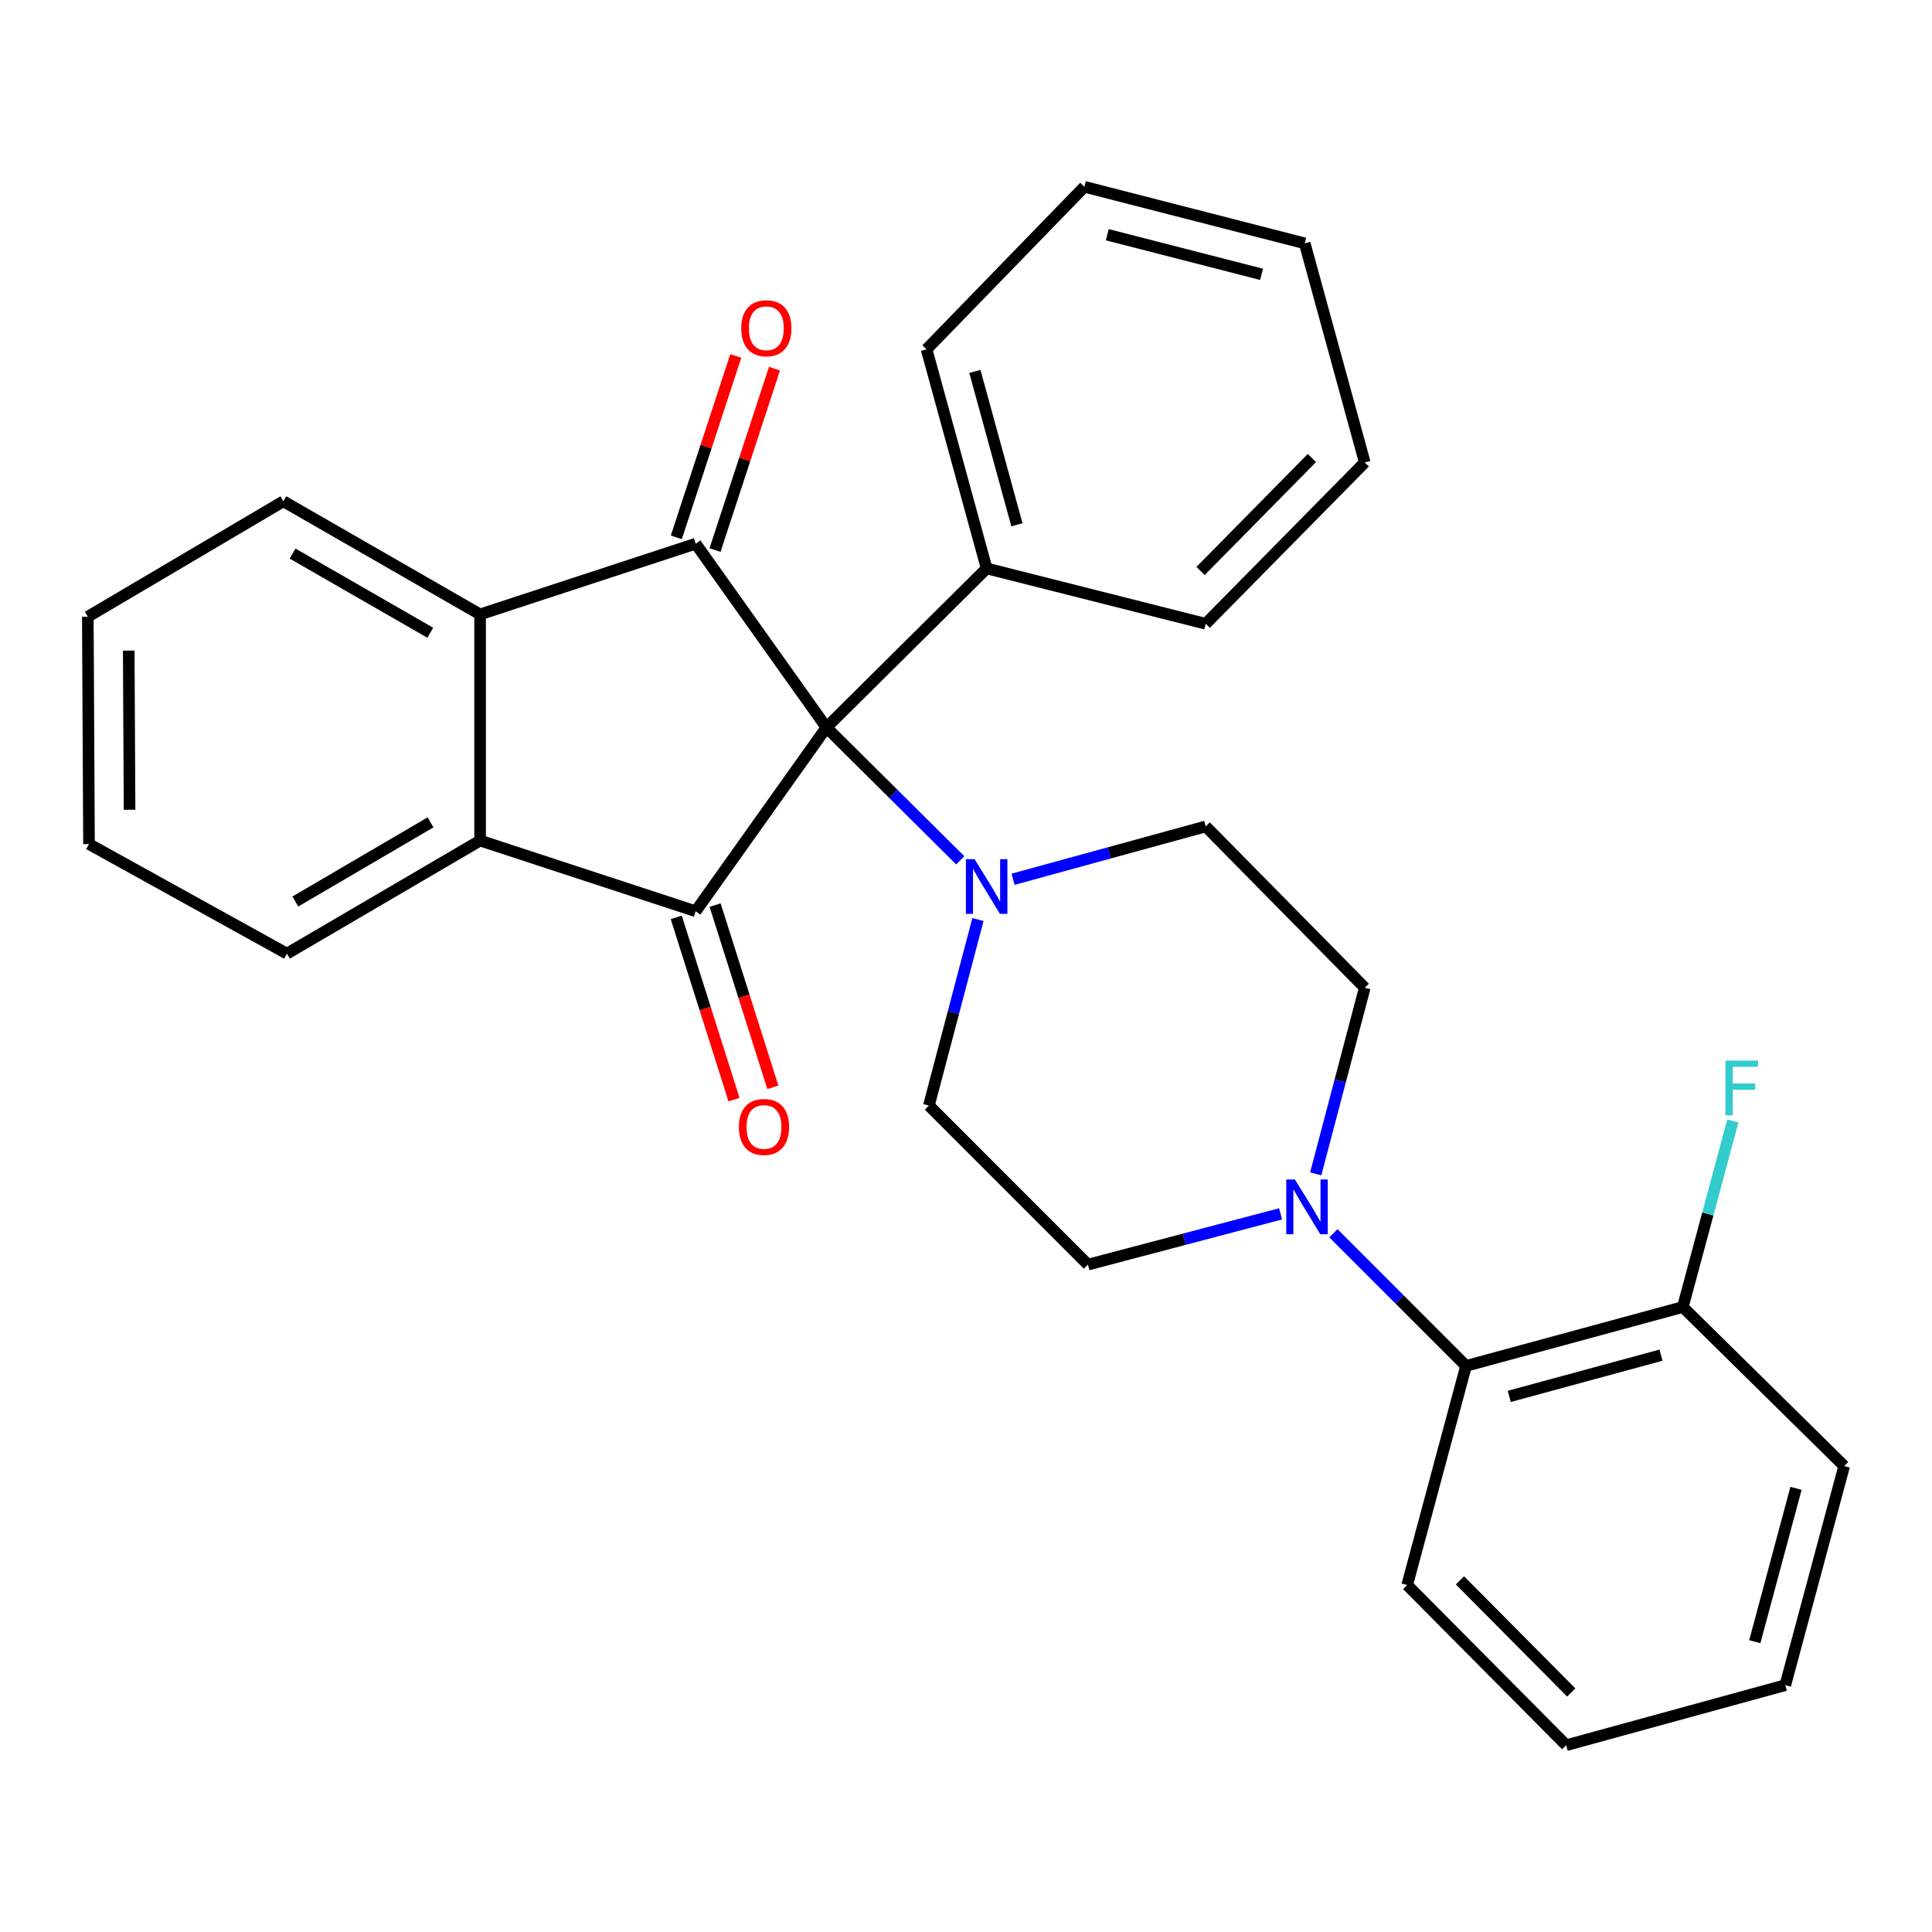 <?xml version='1.0' encoding='iso-8859-1'?>
<svg version='1.1' baseProfile='full'
              xmlns='http://www.w3.org/2000/svg'
                      xmlns:rdkit='http://www.rdkit.org/xml'
                      xmlns:xlink='http://www.w3.org/1999/xlink'
                  xml:space='preserve'
width='1000px' height='1000px' viewBox='0 0 1000 1000'>
<!-- END OF HEADER -->
<rect style='opacity:1.0;fill:#FFFFFF;stroke:none' width='1000' height='1000' x='0' y='0'> </rect>
<path class='bond-0' d='M 427.761,376.528 L 360.079,471.66' style='fill:none;fill-rule:evenodd;stroke:#000000;stroke-width:6px;stroke-linecap:butt;stroke-linejoin:miter;stroke-opacity:1' />
<path class='bond-1' d='M 427.761,376.528 L 360.079,281.42' style='fill:none;fill-rule:evenodd;stroke:#000000;stroke-width:6px;stroke-linecap:butt;stroke-linejoin:miter;stroke-opacity:1' />
<path class='bond-4' d='M 427.761,376.528 L 462.392,410.91' style='fill:none;fill-rule:evenodd;stroke:#000000;stroke-width:6px;stroke-linecap:butt;stroke-linejoin:miter;stroke-opacity:1' />
<path class='bond-4' d='M 462.392,410.91 L 497.023,445.292' style='fill:none;fill-rule:evenodd;stroke:#0000FF;stroke-width:6px;stroke-linecap:butt;stroke-linejoin:miter;stroke-opacity:1' />
<path class='bond-7' d='M 427.761,376.528 L 510.685,294.214' style='fill:none;fill-rule:evenodd;stroke:#000000;stroke-width:6px;stroke-linecap:butt;stroke-linejoin:miter;stroke-opacity:1' />
<path class='bond-2' d='M 360.079,471.66 L 248.499,435.072' style='fill:none;fill-rule:evenodd;stroke:#000000;stroke-width:6px;stroke-linecap:butt;stroke-linejoin:miter;stroke-opacity:1' />
<path class='bond-8' d='M 350.028,474.845 L 364.974,522.007' style='fill:none;fill-rule:evenodd;stroke:#000000;stroke-width:6px;stroke-linecap:butt;stroke-linejoin:miter;stroke-opacity:1' />
<path class='bond-8' d='M 364.974,522.007 L 379.92,569.168' style='fill:none;fill-rule:evenodd;stroke:#FF0000;stroke-width:6px;stroke-linecap:butt;stroke-linejoin:miter;stroke-opacity:1' />
<path class='bond-8' d='M 370.131,468.474 L 385.077,515.636' style='fill:none;fill-rule:evenodd;stroke:#000000;stroke-width:6px;stroke-linecap:butt;stroke-linejoin:miter;stroke-opacity:1' />
<path class='bond-8' d='M 385.077,515.636 L 400.023,562.797' style='fill:none;fill-rule:evenodd;stroke:#FF0000;stroke-width:6px;stroke-linecap:butt;stroke-linejoin:miter;stroke-opacity:1' />
<path class='bond-3' d='M 360.079,281.42 L 248.499,318.008' style='fill:none;fill-rule:evenodd;stroke:#000000;stroke-width:6px;stroke-linecap:butt;stroke-linejoin:miter;stroke-opacity:1' />
<path class='bond-9' d='M 370.099,284.704 L 385.487,237.756' style='fill:none;fill-rule:evenodd;stroke:#000000;stroke-width:6px;stroke-linecap:butt;stroke-linejoin:miter;stroke-opacity:1' />
<path class='bond-9' d='M 385.487,237.756 L 400.875,190.808' style='fill:none;fill-rule:evenodd;stroke:#FF0000;stroke-width:6px;stroke-linecap:butt;stroke-linejoin:miter;stroke-opacity:1' />
<path class='bond-9' d='M 350.06,278.136 L 365.448,231.188' style='fill:none;fill-rule:evenodd;stroke:#000000;stroke-width:6px;stroke-linecap:butt;stroke-linejoin:miter;stroke-opacity:1' />
<path class='bond-9' d='M 365.448,231.188 L 380.836,184.24' style='fill:none;fill-rule:evenodd;stroke:#FF0000;stroke-width:6px;stroke-linecap:butt;stroke-linejoin:miter;stroke-opacity:1' />
<path class='bond-17' d='M 248.499,435.072 L 148.517,493.603' style='fill:none;fill-rule:evenodd;stroke:#000000;stroke-width:6px;stroke-linecap:butt;stroke-linejoin:miter;stroke-opacity:1' />
<path class='bond-17' d='M 222.848,425.652 L 152.861,466.624' style='fill:none;fill-rule:evenodd;stroke:#000000;stroke-width:6px;stroke-linecap:butt;stroke-linejoin:miter;stroke-opacity:1' />
<path class='bond-29' d='M 248.499,435.072 L 248.499,318.008' style='fill:none;fill-rule:evenodd;stroke:#000000;stroke-width:6px;stroke-linecap:butt;stroke-linejoin:miter;stroke-opacity:1' />
<path class='bond-16' d='M 248.499,318.008 L 146.678,259.465' style='fill:none;fill-rule:evenodd;stroke:#000000;stroke-width:6px;stroke-linecap:butt;stroke-linejoin:miter;stroke-opacity:1' />
<path class='bond-16' d='M 222.715,327.509 L 151.44,286.528' style='fill:none;fill-rule:evenodd;stroke:#000000;stroke-width:6px;stroke-linecap:butt;stroke-linejoin:miter;stroke-opacity:1' />
<path class='bond-10' d='M 524.364,455.104 L 574.223,441.432' style='fill:none;fill-rule:evenodd;stroke:#0000FF;stroke-width:6px;stroke-linecap:butt;stroke-linejoin:miter;stroke-opacity:1' />
<path class='bond-10' d='M 574.223,441.432 L 624.081,427.761' style='fill:none;fill-rule:evenodd;stroke:#000000;stroke-width:6px;stroke-linecap:butt;stroke-linejoin:miter;stroke-opacity:1' />
<path class='bond-11' d='M 506.18,475.946 L 493.489,524.092' style='fill:none;fill-rule:evenodd;stroke:#0000FF;stroke-width:6px;stroke-linecap:butt;stroke-linejoin:miter;stroke-opacity:1' />
<path class='bond-11' d='M 493.489,524.092 L 480.798,572.239' style='fill:none;fill-rule:evenodd;stroke:#000000;stroke-width:6px;stroke-linecap:butt;stroke-linejoin:miter;stroke-opacity:1' />
<path class='bond-5' d='M 662.837,628.282 L 612.975,641.423' style='fill:none;fill-rule:evenodd;stroke:#0000FF;stroke-width:6px;stroke-linecap:butt;stroke-linejoin:miter;stroke-opacity:1' />
<path class='bond-5' d='M 612.975,641.423 L 563.112,654.565' style='fill:none;fill-rule:evenodd;stroke:#000000;stroke-width:6px;stroke-linecap:butt;stroke-linejoin:miter;stroke-opacity:1' />
<path class='bond-6' d='M 690.159,638.329 L 724.491,672.661' style='fill:none;fill-rule:evenodd;stroke:#0000FF;stroke-width:6px;stroke-linecap:butt;stroke-linejoin:miter;stroke-opacity:1' />
<path class='bond-6' d='M 724.491,672.661 L 758.823,706.993' style='fill:none;fill-rule:evenodd;stroke:#000000;stroke-width:6px;stroke-linecap:butt;stroke-linejoin:miter;stroke-opacity:1' />
<path class='bond-30' d='M 681.013,607.586 L 693.704,559.422' style='fill:none;fill-rule:evenodd;stroke:#0000FF;stroke-width:6px;stroke-linecap:butt;stroke-linejoin:miter;stroke-opacity:1' />
<path class='bond-30' d='M 693.704,559.422 L 706.395,511.259' style='fill:none;fill-rule:evenodd;stroke:#000000;stroke-width:6px;stroke-linecap:butt;stroke-linejoin:miter;stroke-opacity:1' />
<path class='bond-14' d='M 758.823,706.993 L 871.024,676.509' style='fill:none;fill-rule:evenodd;stroke:#000000;stroke-width:6px;stroke-linecap:butt;stroke-linejoin:miter;stroke-opacity:1' />
<path class='bond-14' d='M 781.182,722.771 L 859.723,701.432' style='fill:none;fill-rule:evenodd;stroke:#000000;stroke-width:6px;stroke-linecap:butt;stroke-linejoin:miter;stroke-opacity:1' />
<path class='bond-18' d='M 758.823,706.993 L 728.351,820.412' style='fill:none;fill-rule:evenodd;stroke:#000000;stroke-width:6px;stroke-linecap:butt;stroke-linejoin:miter;stroke-opacity:1' />
<path class='bond-19' d='M 510.685,294.214 L 479.591,180.806' style='fill:none;fill-rule:evenodd;stroke:#000000;stroke-width:6px;stroke-linecap:butt;stroke-linejoin:miter;stroke-opacity:1' />
<path class='bond-19' d='M 526.358,271.627 L 504.593,192.241' style='fill:none;fill-rule:evenodd;stroke:#000000;stroke-width:6px;stroke-linecap:butt;stroke-linejoin:miter;stroke-opacity:1' />
<path class='bond-20' d='M 510.685,294.214 L 624.081,322.87' style='fill:none;fill-rule:evenodd;stroke:#000000;stroke-width:6px;stroke-linecap:butt;stroke-linejoin:miter;stroke-opacity:1' />
<path class='bond-13' d='M 624.081,427.761 L 706.395,511.259' style='fill:none;fill-rule:evenodd;stroke:#000000;stroke-width:6px;stroke-linecap:butt;stroke-linejoin:miter;stroke-opacity:1' />
<path class='bond-12' d='M 480.798,572.239 L 563.112,654.565' style='fill:none;fill-rule:evenodd;stroke:#000000;stroke-width:6px;stroke-linecap:butt;stroke-linejoin:miter;stroke-opacity:1' />
<path class='bond-15' d='M 871.024,676.509 L 883.969,628.358' style='fill:none;fill-rule:evenodd;stroke:#000000;stroke-width:6px;stroke-linecap:butt;stroke-linejoin:miter;stroke-opacity:1' />
<path class='bond-15' d='M 883.969,628.358 L 896.913,580.208' style='fill:none;fill-rule:evenodd;stroke:#33CCCC;stroke-width:6px;stroke-linecap:butt;stroke-linejoin:miter;stroke-opacity:1' />
<path class='bond-21' d='M 871.024,676.509 L 954.545,758.823' style='fill:none;fill-rule:evenodd;stroke:#000000;stroke-width:6px;stroke-linecap:butt;stroke-linejoin:miter;stroke-opacity:1' />
<path class='bond-23' d='M 146.678,259.465 L 45.455,319.215' style='fill:none;fill-rule:evenodd;stroke:#000000;stroke-width:6px;stroke-linecap:butt;stroke-linejoin:miter;stroke-opacity:1' />
<path class='bond-22' d='M 148.517,493.603 L 46.064,436.888' style='fill:none;fill-rule:evenodd;stroke:#000000;stroke-width:6px;stroke-linecap:butt;stroke-linejoin:miter;stroke-opacity:1' />
<path class='bond-24' d='M 728.351,820.412 L 810.665,903.324' style='fill:none;fill-rule:evenodd;stroke:#000000;stroke-width:6px;stroke-linecap:butt;stroke-linejoin:miter;stroke-opacity:1' />
<path class='bond-24' d='M 755.663,817.992 L 813.283,876.03' style='fill:none;fill-rule:evenodd;stroke:#000000;stroke-width:6px;stroke-linecap:butt;stroke-linejoin:miter;stroke-opacity:1' />
<path class='bond-25' d='M 479.591,180.806 L 561.273,96.676' style='fill:none;fill-rule:evenodd;stroke:#000000;stroke-width:6px;stroke-linecap:butt;stroke-linejoin:miter;stroke-opacity:1' />
<path class='bond-26' d='M 624.081,322.87 L 706.395,239.349' style='fill:none;fill-rule:evenodd;stroke:#000000;stroke-width:6px;stroke-linecap:butt;stroke-linejoin:miter;stroke-opacity:1' />
<path class='bond-26' d='M 621.408,295.54 L 679.028,237.075' style='fill:none;fill-rule:evenodd;stroke:#000000;stroke-width:6px;stroke-linecap:butt;stroke-linejoin:miter;stroke-opacity:1' />
<path class='bond-33' d='M 954.545,758.823 L 924.073,872.231' style='fill:none;fill-rule:evenodd;stroke:#000000;stroke-width:6px;stroke-linecap:butt;stroke-linejoin:miter;stroke-opacity:1' />
<path class='bond-33' d='M 929.609,770.362 L 908.278,849.748' style='fill:none;fill-rule:evenodd;stroke:#000000;stroke-width:6px;stroke-linecap:butt;stroke-linejoin:miter;stroke-opacity:1' />
<path class='bond-32' d='M 46.064,436.888 L 45.455,319.215' style='fill:none;fill-rule:evenodd;stroke:#000000;stroke-width:6px;stroke-linecap:butt;stroke-linejoin:miter;stroke-opacity:1' />
<path class='bond-32' d='M 67.06,419.128 L 66.634,336.757' style='fill:none;fill-rule:evenodd;stroke:#000000;stroke-width:6px;stroke-linecap:butt;stroke-linejoin:miter;stroke-opacity:1' />
<path class='bond-27' d='M 810.665,903.324 L 924.073,872.231' style='fill:none;fill-rule:evenodd;stroke:#000000;stroke-width:6px;stroke-linecap:butt;stroke-linejoin:miter;stroke-opacity:1' />
<path class='bond-31' d='M 561.273,96.676 L 675.314,125.953' style='fill:none;fill-rule:evenodd;stroke:#000000;stroke-width:6px;stroke-linecap:butt;stroke-linejoin:miter;stroke-opacity:1' />
<path class='bond-31' d='M 573.135,121.493 L 652.964,141.987' style='fill:none;fill-rule:evenodd;stroke:#000000;stroke-width:6px;stroke-linecap:butt;stroke-linejoin:miter;stroke-opacity:1' />
<path class='bond-28' d='M 706.395,239.349 L 675.314,125.953' style='fill:none;fill-rule:evenodd;stroke:#000000;stroke-width:6px;stroke-linecap:butt;stroke-linejoin:miter;stroke-opacity:1' />
<path  class='atom-5' d='M 504.425 444.694
L 513.705 459.694
Q 514.625 461.174, 516.105 463.854
Q 517.585 466.534, 517.665 466.694
L 517.665 444.694
L 521.425 444.694
L 521.425 473.014
L 517.545 473.014
L 507.585 456.614
Q 506.425 454.694, 505.185 452.494
Q 503.985 450.294, 503.625 449.614
L 503.625 473.014
L 499.945 473.014
L 499.945 444.694
L 504.425 444.694
' fill='#0000FF'/>
<path  class='atom-6' d='M 670.249 610.518
L 679.529 625.518
Q 680.449 626.998, 681.929 629.678
Q 683.409 632.358, 683.489 632.518
L 683.489 610.518
L 687.249 610.518
L 687.249 638.838
L 683.369 638.838
L 673.409 622.438
Q 672.249 620.518, 671.009 618.318
Q 669.809 616.118, 669.449 615.438
L 669.449 638.838
L 665.769 638.838
L 665.769 610.518
L 670.249 610.518
' fill='#0000FF'/>
<path  class='atom-9' d='M 382.437 583.308
Q 382.437 576.508, 385.797 572.708
Q 389.157 568.908, 395.437 568.908
Q 401.717 568.908, 405.077 572.708
Q 408.437 576.508, 408.437 583.308
Q 408.437 590.188, 405.037 594.108
Q 401.637 597.988, 395.437 597.988
Q 389.197 597.988, 385.797 594.108
Q 382.437 590.228, 382.437 583.308
M 395.437 594.788
Q 399.757 594.788, 402.077 591.908
Q 404.437 588.988, 404.437 583.308
Q 404.437 577.748, 402.077 574.948
Q 399.757 572.108, 395.437 572.108
Q 391.117 572.108, 388.757 574.908
Q 386.437 577.708, 386.437 583.308
Q 386.437 589.028, 388.757 591.908
Q 391.117 594.788, 395.437 594.788
' fill='#FF0000'/>
<path  class='atom-10' d='M 383.656 169.908
Q 383.656 163.108, 387.016 159.308
Q 390.376 155.508, 396.656 155.508
Q 402.936 155.508, 406.296 159.308
Q 409.656 163.108, 409.656 169.908
Q 409.656 176.788, 406.256 180.708
Q 402.856 184.588, 396.656 184.588
Q 390.416 184.588, 387.016 180.708
Q 383.656 176.828, 383.656 169.908
M 396.656 181.388
Q 400.976 181.388, 403.296 178.508
Q 405.656 175.588, 405.656 169.908
Q 405.656 164.348, 403.296 161.548
Q 400.976 158.708, 396.656 158.708
Q 392.336 158.708, 389.976 161.508
Q 387.656 164.308, 387.656 169.908
Q 387.656 175.628, 389.976 178.508
Q 392.336 181.388, 396.656 181.388
' fill='#FF0000'/>
<path  class='atom-16' d='M 893.089 548.952
L 909.929 548.952
L 909.929 552.192
L 896.889 552.192
L 896.889 560.792
L 908.489 560.792
L 908.489 564.072
L 896.889 564.072
L 896.889 577.272
L 893.089 577.272
L 893.089 548.952
' fill='#33CCCC'/>
</svg>
